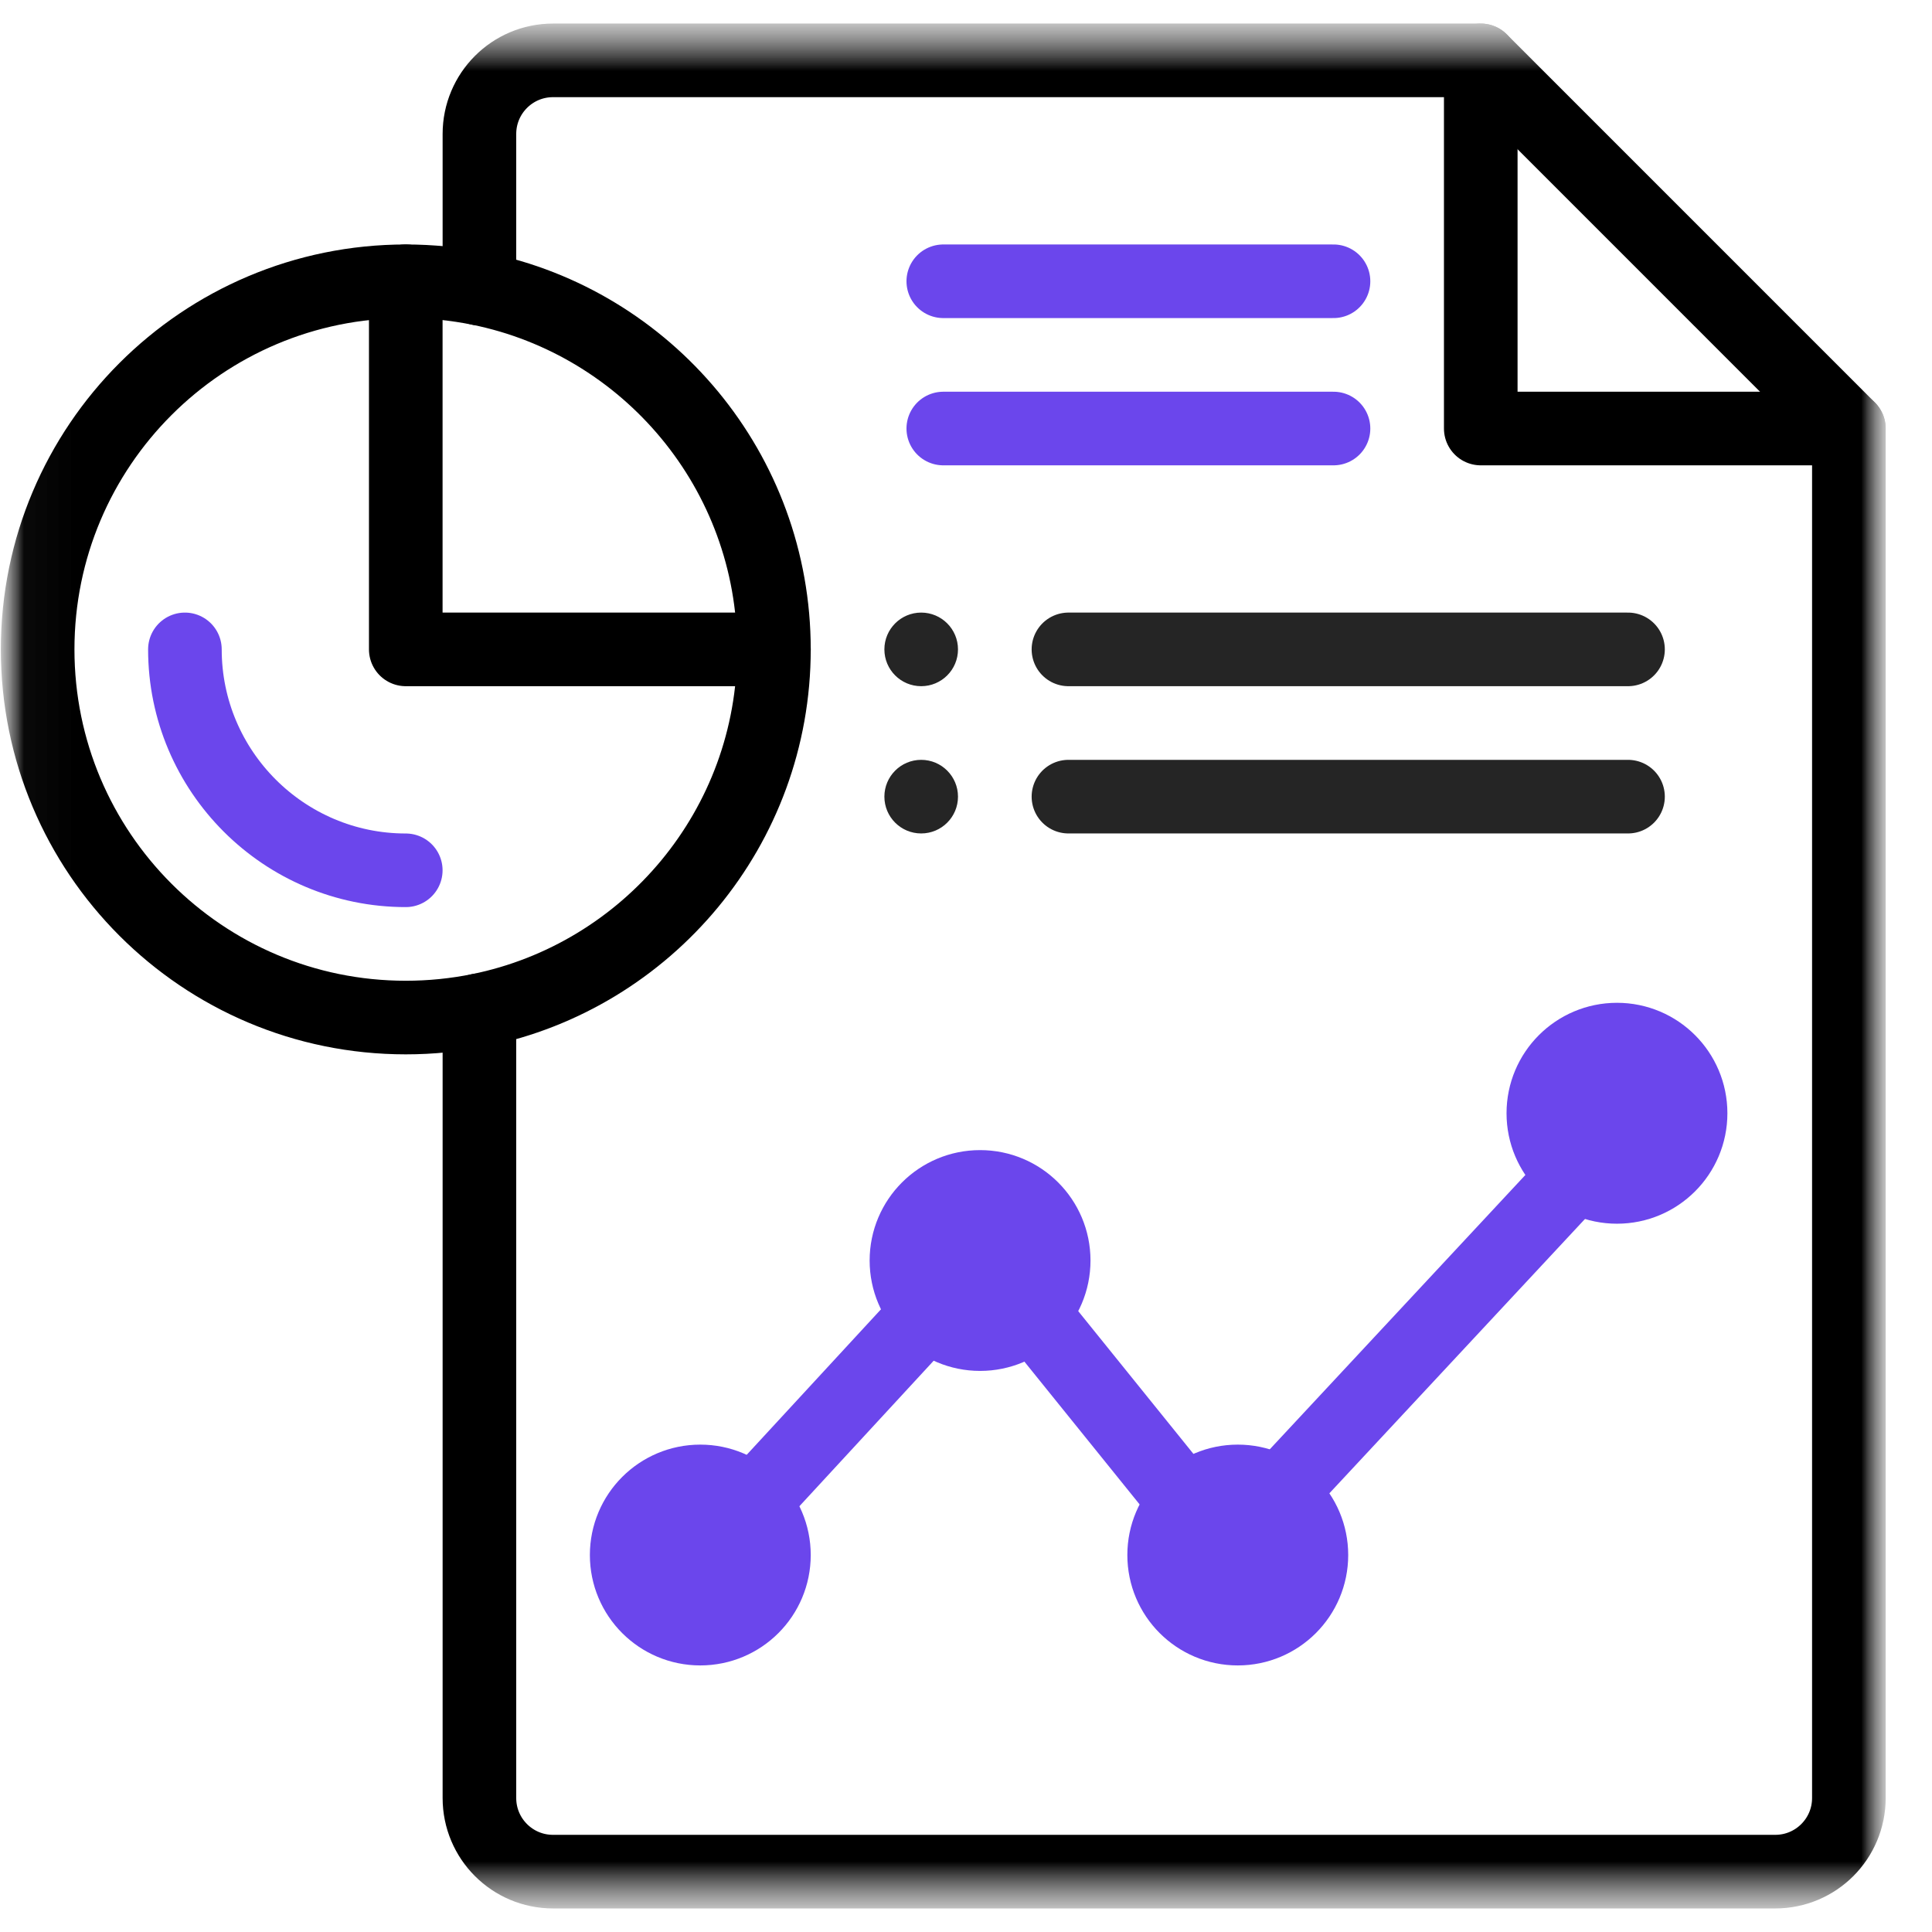<svg width="41" height="41" viewBox="0 0 41 41" fill="none" xmlns="http://www.w3.org/2000/svg">
<mask id="mask0_913_1609" style="mask-type:luminance" maskUnits="userSpaceOnUse" x="0" y="0" width="41" height="41">
<path d="M40.018 0.5H0.018V40.5H40.018V0.5Z" fill="white"/>
<path d="M19.549 13C19.98 13 20.33 13.35 20.33 13.781C20.33 14.213 19.98 14.562 19.549 14.562C19.118 14.562 18.768 14.213 18.768 13.781C18.768 13.35 19.118 13 19.549 13Z" fill="white"/>
<path d="M19.549 16.125C19.98 16.125 20.33 16.475 20.33 16.906C20.33 17.337 19.98 17.688 19.549 17.688C19.118 17.688 18.768 17.337 18.768 16.906C18.768 16.475 19.118 16.125 19.549 16.125Z" fill="white"/>
</mask>
<g mask="url(#mask0_913_1609)">
<mask id="mask1_913_1609" style="mask-type:luminance" maskUnits="userSpaceOnUse" x="0" y="0" width="41" height="41">
<path d="M0.018 0.5H40.018V40.5H0.018V0.5Z" fill="white"/>
</mask>
<g mask="url(#mask1_913_1609)">
<path d="M20.291 13.781C20.291 13.372 19.959 13.039 19.549 13.039C19.139 13.039 18.807 13.372 18.807 13.781C18.807 14.191 19.139 14.523 19.549 14.523C19.959 14.523 20.291 14.191 20.291 13.781Z" fill="#252525" stroke="#252525" stroke-width="0.078"/>
<path d="M20.291 16.906C20.291 16.497 19.959 16.164 19.549 16.164C19.139 16.164 18.807 16.497 18.807 16.906C18.807 17.316 19.139 17.648 19.549 17.648C19.959 17.648 20.291 17.316 20.291 16.906Z" fill="#252525" stroke="#252525" stroke-width="0.078"/>
<path d="M39.236 9.094H31.424V1.281" stroke="black" stroke-width="1.562" stroke-miterlimit="10" stroke-linecap="round" stroke-linejoin="round"/>
<path d="M20.018 5.969H28.299H20.018Z" fill="#6B46EC"/>
<path d="M20.018 5.969H28.299" stroke="#6B46EC" stroke-width="1.562" stroke-miterlimit="10" stroke-linecap="round" stroke-linejoin="round"/>
<path d="M20.018 9.094H28.299H20.018Z" fill="#6B46EC"/>
<path d="M20.018 9.094H28.299" stroke="#6B46EC" stroke-width="1.562" stroke-miterlimit="10" stroke-linecap="round" stroke-linejoin="round"/>
<path d="M16.424 13.781C16.424 17.561 13.739 20.714 10.174 21.438C9.669 21.54 9.146 21.594 8.611 21.594C4.296 21.594 0.799 18.096 0.799 13.781C0.799 9.466 4.296 5.969 8.611 5.969C9.146 5.969 9.669 6.023 10.174 6.125C13.739 6.848 16.424 10.002 16.424 13.781Z" stroke="black" stroke-width="1.562" stroke-miterlimit="10" stroke-linecap="round" stroke-linejoin="round"/>
<path d="M8.611 18.469C6.026 18.469 3.924 16.366 3.924 13.781" stroke="#6B46EC" stroke-width="1.562" stroke-miterlimit="10" stroke-linecap="round" stroke-linejoin="round"/>
<path d="M8.611 5.969V13.781H16.424" stroke="black" stroke-width="1.562" stroke-miterlimit="10" stroke-linecap="round" stroke-linejoin="round"/>
<path d="M10.174 21.438V38.156C10.174 39.02 10.873 39.719 11.736 39.719H37.674C38.537 39.719 39.236 39.02 39.236 38.156V9.094L31.424 1.281H11.736C10.873 1.281 10.174 1.98 10.174 2.844V6.125" stroke="black" stroke-width="1.562" stroke-miterlimit="10" stroke-linecap="round" stroke-linejoin="round"/>
<path d="M16.424 33C16.424 33.863 15.725 34.562 14.861 34.562C13.998 34.562 13.299 33.863 13.299 33C13.299 32.137 13.998 31.438 14.861 31.438C15.293 31.438 15.683 31.613 15.966 31.895C16.249 32.178 16.424 32.569 16.424 33Z" fill="#6B46EC" stroke="#6B46EC" stroke-width="1.562" stroke-miterlimit="10" stroke-linecap="round" stroke-linejoin="round"/>
<path d="M19.694 27.855C19.411 27.572 19.236 27.181 19.236 26.75C19.236 25.887 19.936 25.188 20.799 25.188C21.662 25.188 22.361 25.887 22.361 26.75C22.361 27.181 22.186 27.572 21.904 27.855C21.621 28.137 21.23 28.312 20.799 28.312C20.368 28.312 19.977 28.137 19.694 27.855Z" fill="#6B46EC" stroke="#6B46EC" stroke-width="1.562" stroke-miterlimit="10" stroke-linecap="round" stroke-linejoin="round"/>
<path d="M27.83 33C27.83 33.863 27.131 34.562 26.268 34.562C25.404 34.562 24.705 33.863 24.705 33C24.705 32.569 24.88 32.178 25.163 31.895C25.446 31.613 25.836 31.438 26.268 31.438C27.131 31.438 27.83 32.137 27.83 33Z" fill="#6B46EC" stroke="#6B46EC" stroke-width="1.562" stroke-miterlimit="10" stroke-linecap="round" stroke-linejoin="round"/>
<path d="M35.877 23.625C35.877 24.488 35.178 25.188 34.315 25.188C33.451 25.188 32.752 24.488 32.752 23.625C32.752 22.762 33.451 22.062 34.315 22.062C35.178 22.062 35.877 22.762 35.877 23.625Z" fill="#6B46EC" stroke="#6B46EC" stroke-width="1.562" stroke-miterlimit="10" stroke-linecap="round" stroke-linejoin="round"/>
<path d="M15.966 31.895L19.694 27.855L15.966 31.895Z" fill="#6B46EC"/>
<path d="M15.966 31.895L19.694 27.855" stroke="#6B46EC" stroke-width="1.562" stroke-miterlimit="10" stroke-linecap="round" stroke-linejoin="round"/>
<path d="M21.903 27.855L25.163 31.895L21.903 27.855Z" fill="#6B46EC"/>
<path d="M21.903 27.855L25.163 31.895" stroke="#6B46EC" stroke-width="1.562" stroke-miterlimit="10" stroke-linecap="round" stroke-linejoin="round"/>
<path d="M27.135 31.7L33.447 24.925L27.135 31.7Z" fill="#6B46EC"/>
<path d="M27.135 31.7L33.447 24.925" stroke="#6B46EC" stroke-width="1.562" stroke-miterlimit="10" stroke-linecap="round" stroke-linejoin="round"/>
<path d="M22.674 13.781H34.549H22.674Z" fill="#252525"/>
<path d="M22.674 13.781H34.549" stroke="#252525" stroke-width="1.562" stroke-miterlimit="10" stroke-linecap="round" stroke-linejoin="round"/>
<path d="M22.674 16.906H34.549H22.674Z" fill="#252525"/>
<path d="M22.674 16.906H34.549" stroke="#252525" stroke-width="1.562" stroke-miterlimit="10" stroke-linecap="round" stroke-linejoin="round"/>
</g>
</g>
</svg>
